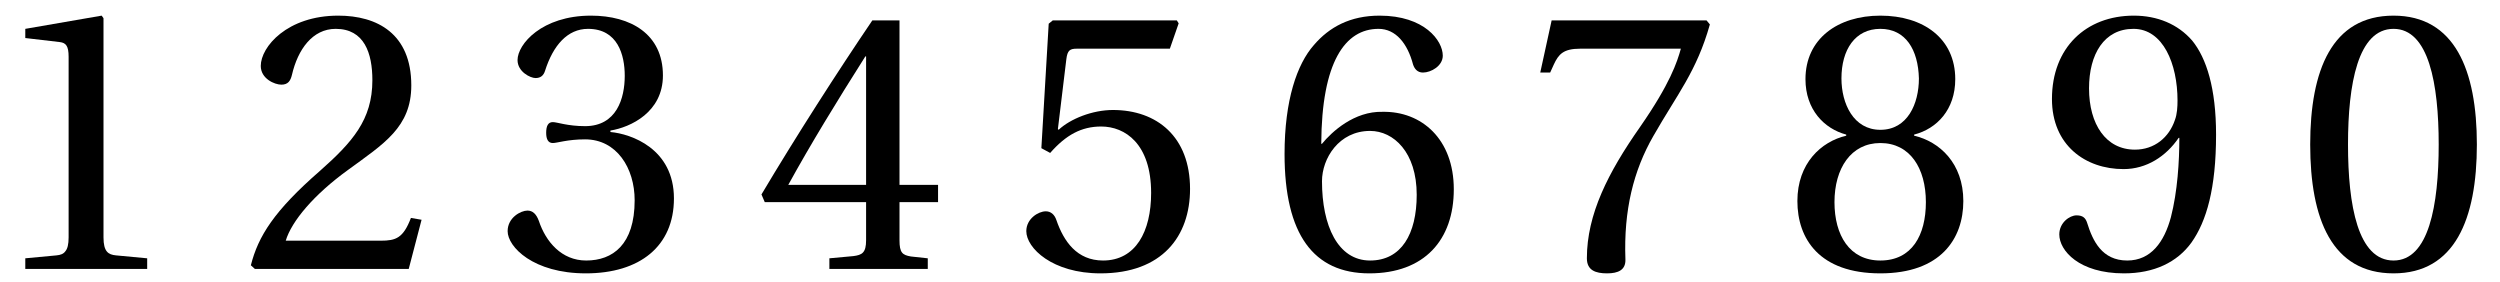 <?xml version="1.0" encoding="UTF-8"?>
<svg xmlns="http://www.w3.org/2000/svg" xmlns:xlink="http://www.w3.org/1999/xlink" width="266px" height="30px" viewBox="0 0 266 30" version="1.1">
<g id="surface1">
<path style=" stroke:none;fill-rule:nonzero;fill:rgb(0%,0%,0%);fill-opacity:1;" d="M 15.66 28.617 L 15.66 27.484 L 12.34 27.172 C 11.52 27.094 11.012 26.781 11.012 25.258 L 11.012 1.938 L 10.816 1.664 L 2.691 3.07 L 2.691 4.047 L 6.363 4.477 C 7.027 4.555 7.301 4.906 7.301 6.039 L 7.301 25.258 C 7.301 26 7.184 26.469 6.949 26.742 C 6.754 27.016 6.441 27.133 6.012 27.172 L 2.691 27.484 L 2.691 28.617 Z M 15.66 28.617 "/>
<path style=" stroke:none;fill-rule:nonzero;fill:rgb(0%,0%,0%);fill-opacity:1;" d="M 44.855 23.383 L 43.723 23.188 C 42.902 25.336 42.121 25.609 40.52 25.609 L 30.402 25.609 C 31.027 23.539 33.371 20.727 37.043 18.07 C 40.832 15.297 43.762 13.539 43.762 9.086 C 43.762 3.578 40.129 1.664 35.988 1.664 C 30.559 1.664 27.746 4.984 27.746 7.016 C 27.746 8.383 29.23 9.008 29.934 9.008 C 30.637 9.008 30.91 8.617 31.066 7.953 C 31.691 5.258 33.254 3.07 35.715 3.07 C 38.762 3.07 39.621 5.648 39.621 8.539 C 39.621 12.758 37.473 15.141 34.035 18.188 C 29.152 22.445 27.473 25.141 26.691 28.227 L 27.121 28.617 L 43.488 28.617 Z M 44.855 23.383 "/>
<path style=" stroke:none;fill-rule:nonzero;fill:rgb(0%,0%,0%);fill-opacity:1;" d="M 58.113 14.125 C 58.113 14.789 58.309 15.219 58.816 15.219 C 59.285 15.219 60.379 14.828 62.254 14.828 C 65.613 14.828 67.527 17.875 67.527 21.312 C 67.527 26.039 65.184 27.719 62.371 27.719 C 59.754 27.719 58.074 25.727 57.332 23.5 C 57.059 22.758 56.668 22.406 56.121 22.406 C 55.418 22.406 54.012 23.148 54.012 24.594 C 54.012 26.273 56.746 29.086 62.332 29.086 C 68.074 29.086 71.707 26.195 71.707 21.117 C 71.707 15.805 67.137 14.242 64.949 14.047 L 64.949 13.891 C 67.098 13.539 70.535 11.938 70.535 8.031 C 70.535 3.617 67.098 1.664 62.879 1.664 C 57.645 1.664 55.066 4.711 55.066 6.391 C 55.066 7.641 56.434 8.305 56.98 8.305 C 57.527 8.305 57.84 8.031 57.996 7.523 C 58.855 4.828 60.379 3.07 62.566 3.07 C 65.73 3.07 66.473 5.844 66.473 8.07 C 66.473 10.453 65.613 13.422 62.254 13.422 C 60.379 13.422 59.285 12.992 58.816 12.992 C 58.309 12.992 58.113 13.422 58.113 14.125 Z M 58.113 14.125 "/>
<path style=" stroke:none;fill-rule:nonzero;fill:rgb(0%,0%,0%);fill-opacity:1;" d="M 92.152 21.508 L 92.152 25.57 C 92.152 26.898 91.723 27.133 90.785 27.25 L 88.246 27.484 L 88.246 28.617 L 98.715 28.617 L 98.715 27.484 L 96.918 27.289 C 96.02 27.133 95.707 26.898 95.707 25.57 L 95.707 21.508 L 99.809 21.508 L 99.809 19.672 L 95.707 19.672 L 95.707 2.172 L 92.816 2.172 C 89.105 7.641 84.691 14.516 81.02 20.688 L 81.371 21.508 Z M 83.871 19.672 C 86.254 15.336 89.027 10.805 92.074 6 L 92.152 6 L 92.152 19.672 Z M 83.871 19.672 "/>
<path style=" stroke:none;fill-rule:nonzero;fill:rgb(0%,0%,0%);fill-opacity:1;" d="M 124.473 5.18 L 125.41 2.484 L 125.215 2.172 L 112.012 2.172 L 111.582 2.523 L 110.801 15.766 L 111.738 16.273 C 113.418 14.359 115.059 13.461 117.168 13.461 C 119.707 13.461 122.48 15.297 122.48 20.531 C 122.48 24.633 120.84 27.719 117.363 27.719 C 114.59 27.719 113.184 25.688 112.402 23.422 C 112.207 22.836 111.816 22.484 111.27 22.484 C 110.488 22.484 109.199 23.266 109.199 24.594 C 109.199 26.391 111.973 29.086 117.09 29.086 C 123.652 29.086 126.621 25.141 126.621 20.102 C 126.621 14.555 123.105 11.703 118.418 11.703 C 116.23 11.703 113.887 12.641 112.637 13.812 L 112.559 13.734 L 113.457 6.312 C 113.574 5.336 113.848 5.18 114.59 5.18 Z M 124.473 5.18 "/>
<path style=" stroke:none;fill-rule:nonzero;fill:rgb(0%,0%,0%);fill-opacity:1;" d="M 145.699 29.086 C 151.559 29.086 154.684 25.531 154.684 20.141 C 154.684 14.789 151.246 11.82 147.105 11.898 C 144.098 11.82 141.715 14.008 140.66 15.297 L 140.582 15.297 C 140.621 6.586 143.121 3.07 146.676 3.07 C 148.512 3.07 149.762 4.633 150.348 6.859 C 150.504 7.328 150.816 7.719 151.402 7.719 C 152.262 7.719 153.512 7.016 153.512 5.922 C 153.512 4.32 151.559 1.664 146.793 1.664 C 143.668 1.664 141.441 2.875 139.801 4.789 C 138.004 6.82 136.676 10.648 136.676 16.391 C 136.676 24.945 139.762 29.086 145.699 29.086 Z M 145.777 13.93 C 148.277 13.93 150.738 16.195 150.738 20.727 C 150.738 24.906 149.098 27.719 145.777 27.719 C 142.34 27.719 140.66 24.008 140.66 19.281 C 140.66 16.859 142.457 13.93 145.777 13.93 Z M 145.777 13.93 "/>
<path style=" stroke:none;fill-rule:nonzero;fill:rgb(0%,0%,0%);fill-opacity:1;" d="M 165.094 2.172 L 163.883 7.719 L 164.938 7.719 L 165.328 6.859 C 165.836 5.766 166.344 5.18 168.141 5.18 L 178.844 5.18 C 178.453 6.586 177.711 8.891 174.508 13.5 C 171.109 18.344 168.844 22.797 168.844 27.484 C 168.844 28.773 169.781 29.086 170.992 29.086 C 172.164 29.086 172.984 28.734 172.945 27.602 C 172.75 22.367 173.805 18.148 175.914 14.477 C 178.453 10.023 180.523 7.602 181.93 2.602 L 181.578 2.172 Z M 165.094 2.172 "/>
<path style=" stroke:none;fill-rule:nonzero;fill:rgb(0%,0%,0%);fill-opacity:1;" d="M 200.07 15.219 C 203.234 15.219 204.914 17.914 204.914 21.508 C 204.914 25.023 203.43 27.719 200.07 27.719 C 196.789 27.719 195.188 25.023 195.188 21.508 C 195.188 17.914 196.945 15.219 200.07 15.219 Z M 200.07 29.086 C 206.477 29.086 208.898 25.414 208.898 21.391 C 208.898 17.367 206.359 15.062 203.664 14.438 L 203.664 14.32 C 206.086 13.695 208.039 11.664 208.039 8.422 C 208.039 4.086 204.641 1.664 200.07 1.664 C 195.539 1.664 192.102 4.125 192.102 8.422 C 192.102 11.664 194.094 13.695 196.438 14.32 L 196.438 14.438 C 193.781 15.062 191.242 17.367 191.242 21.391 C 191.242 25.414 193.586 29.086 200.07 29.086 Z M 200.07 13.812 C 197.219 13.812 195.93 11.039 195.93 8.344 C 195.93 5.297 197.375 3.07 200.07 3.07 C 202.766 3.07 204.094 5.297 204.172 8.344 C 204.172 11.039 202.961 13.812 200.07 13.812 Z M 200.07 13.812 "/>
<path style=" stroke:none;fill-rule:nonzero;fill:rgb(0%,0%,0%);fill-opacity:1;" d="M 225.945 17.992 C 228.406 17.992 230.477 16.625 231.805 14.672 L 231.883 14.672 C 231.883 17.172 231.688 20.375 230.984 23.109 C 230.281 25.727 228.875 27.719 226.336 27.719 C 223.641 27.719 222.664 25.609 222.078 23.734 C 221.922 23.227 221.648 22.914 220.945 22.914 C 220.203 22.914 219.109 23.695 219.109 24.945 C 219.109 26.664 221.219 29.086 225.984 29.086 C 229.188 29.086 231.648 27.914 233.172 25.805 C 234.773 23.539 235.789 20.062 235.789 14.32 C 235.789 9.398 234.773 6.195 233.25 4.32 C 231.727 2.562 229.539 1.664 227.039 1.664 C 221.961 1.664 218.328 5.062 218.328 10.531 C 218.328 15.453 221.883 17.992 225.945 17.992 Z M 227.156 15.922 C 224.07 15.922 222.273 13.227 222.273 9.398 C 222.273 5.766 223.875 3.07 227 3.07 C 230.164 3.07 231.688 6.82 231.688 10.688 C 231.688 11.352 231.648 12.133 231.414 12.758 C 230.789 14.633 229.227 15.922 227.156 15.922 Z M 227.156 15.922 "/>
<path style=" stroke:none;fill-rule:nonzero;fill:rgb(0%,0%,0%);fill-opacity:1;" d="M 254.672 3.07 C 258.422 3.07 259.477 8.93 259.477 15.375 C 259.477 21.859 258.422 27.719 254.672 27.719 C 250.883 27.719 249.828 21.859 249.828 15.375 C 249.828 8.93 250.883 3.07 254.672 3.07 Z M 254.672 1.664 C 248.109 1.664 245.805 7.484 245.805 15.375 C 245.805 23.305 248.109 29.086 254.672 29.086 C 261.195 29.086 263.539 23.305 263.539 15.375 C 263.539 7.484 261.195 1.664 254.672 1.664 Z M 254.672 1.664 "/>
</g>
</svg>
